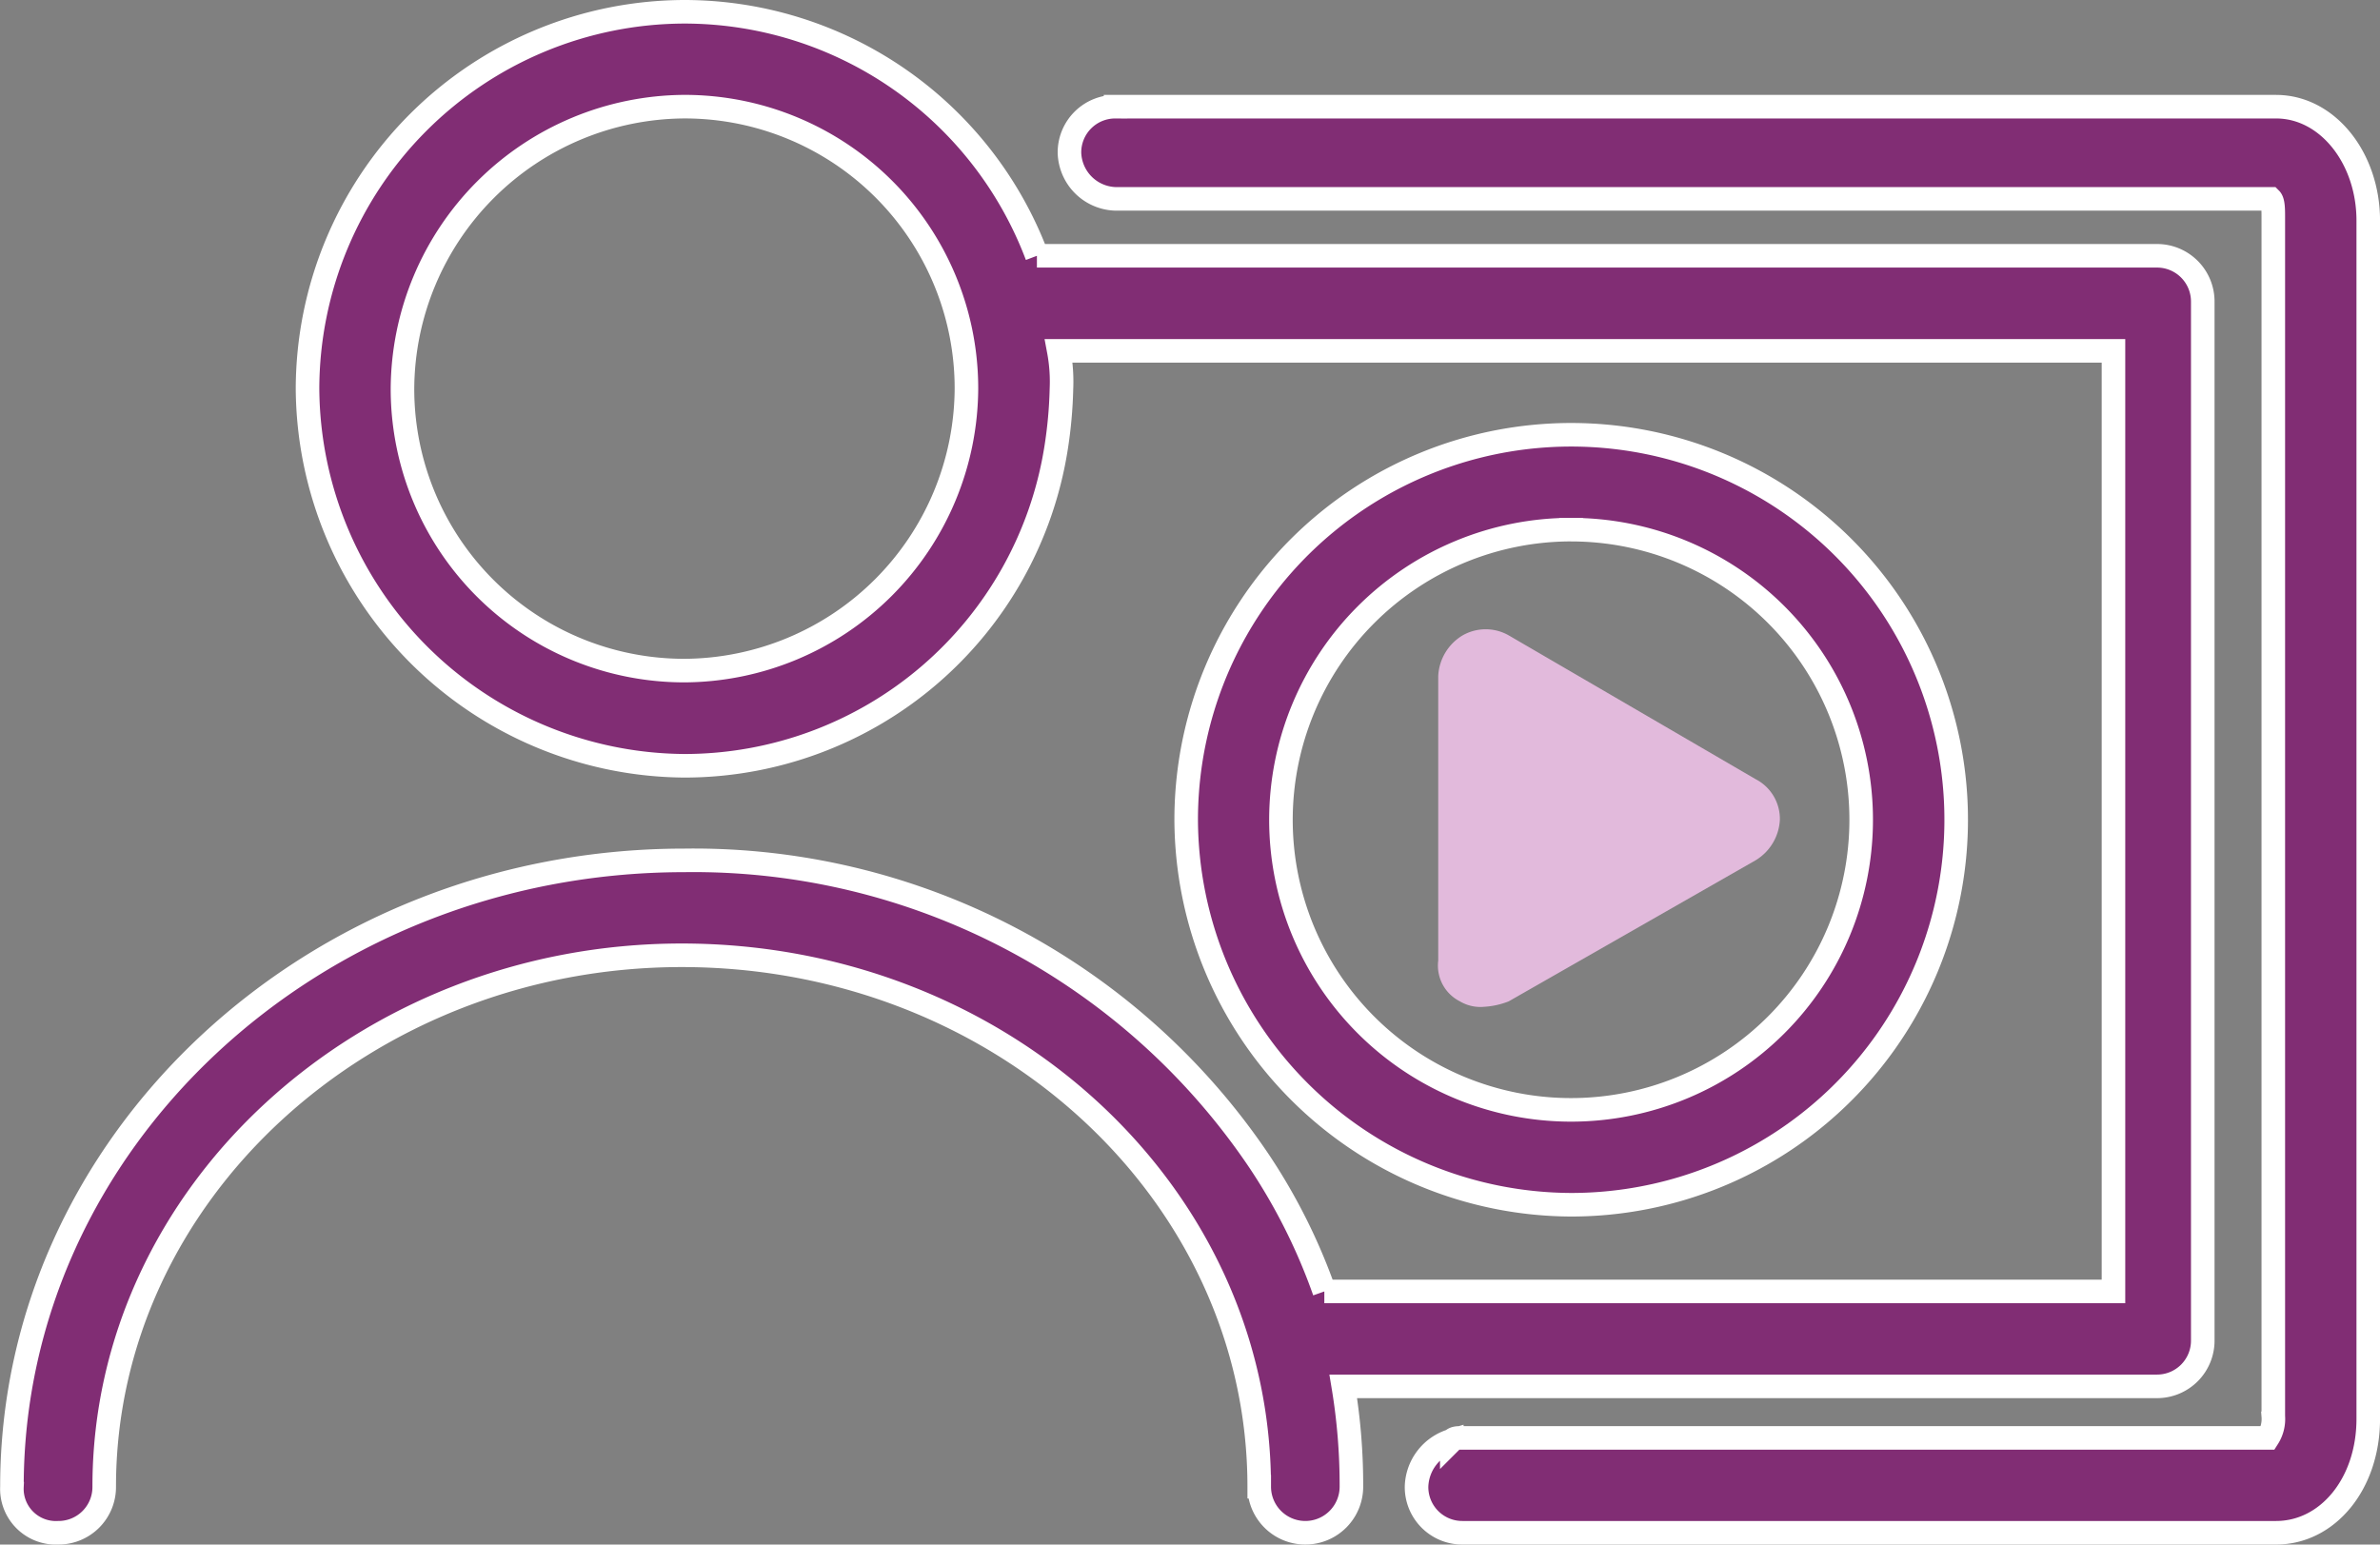 <svg xmlns="http://www.w3.org/2000/svg" width="75.751" height="49.163" viewBox="0 0 75.751 49.163">
    <rect x="0" y="0" width="75.751" height="49.163" fill="#808080" stroke="none"/>
    <defs>
        <style>
            .prefix__cls-1{fill:#812d74;stroke:#fff;stroke-width:.75px}
        </style>
    </defs>
    <g id="prefix__Icon" transform="translate(-813.624 -3771.625)">
        <path id="prefix__Path_310" d="M187.44 27.372h-25.63c-.173 0-.259 0-.345.086a1.58 1.58 0 0 0-1.122 1.467 1.455 1.455 0 0 0 1.467 1.467h25.89c1.64 0 2.934-1.553 2.934-3.625v-38.142c0-1.985-1.294-3.625-2.934-3.625h-36.937a1.455 1.455 0 0 0-1.467 1.467 1.512 1.512 0 0 0 1.467 1.467h36.763c.086.086.086.345.086.6v38.148a1.115 1.115 0 0 1-.172.69z" class="prefix__cls-1" data-name="Path 310" transform="translate(698.367 3790.021)"/>
        <path id="prefix__Path_311" d="M111.762 29.913a1.455 1.455 0 0 0 1.467-1.467c0-9.32 8.285-16.914 18.381-16.914 10.183 0 18.381 7.594 18.381 16.914a1.467 1.467 0 1 0 2.934 0 19.14 19.14 0 0 0-.259-3.193h25.889a1.455 1.455 0 0 0 1.467-1.467V-9.266a1.455 1.455 0 0 0-1.467-1.467h-35.64A12 12 0 0 0 131.7-18.5a12.025 12.025 0 0 0-12 12 12.081 12.081 0 0 0 12 12 11.981 11.981 0 0 0 11.823-10.1 14.111 14.111 0 0 0 .173-1.9 5.308 5.308 0 0 0-.086-1.208h33.57v29.94h-25.117a18.6 18.6 0 0 0-2.071-4.142 21.7 21.7 0 0 0-18.3-9.579c-11.823 0-21.4 8.975-21.4 19.935a1.4 1.4 0 0 0 1.47 1.467zM131.7 2.47a8.968 8.968 0 0 1-8.978-8.97 9.024 9.024 0 0 1 8.978-8.98 8.968 8.968 0 0 1 8.972 8.98 9.024 9.024 0 0 1-8.972 8.97z" class="prefix__cls-1" data-name="Path 311" transform="translate(703.712 3790.5)"/>
        <path id="prefix__Path_312" d="M165.85 21.609A12.254 12.254 0 1 0 153.6 9.354a12.3 12.3 0 0 0 12.25 12.255zm0-21.488a9.234 9.234 0 1 1-9.234 9.234A9.244 9.244 0 0 1 165.85.12z" class="prefix__cls-1" data-name="Path 312" transform="translate(697.778 3788.363)"/>
        <path id="prefix__Path_313" fill="#e2badc" d="M163.584 16.119a1.282 1.282 0 0 0 .777.173 2.52 2.52 0 0 0 .777-.173l7.853-4.487a1.6 1.6 0 0 0 .777-1.294 1.424 1.424 0 0 0-.777-1.294l-7.853-4.574a1.483 1.483 0 0 0-1.467 0 1.6 1.6 0 0 0-.777 1.294v9.061a1.274 1.274 0 0 0 .69 1.294z" data-name="Path 313" transform="translate(696.506 3787.379)"/>
    </g>
</svg>
